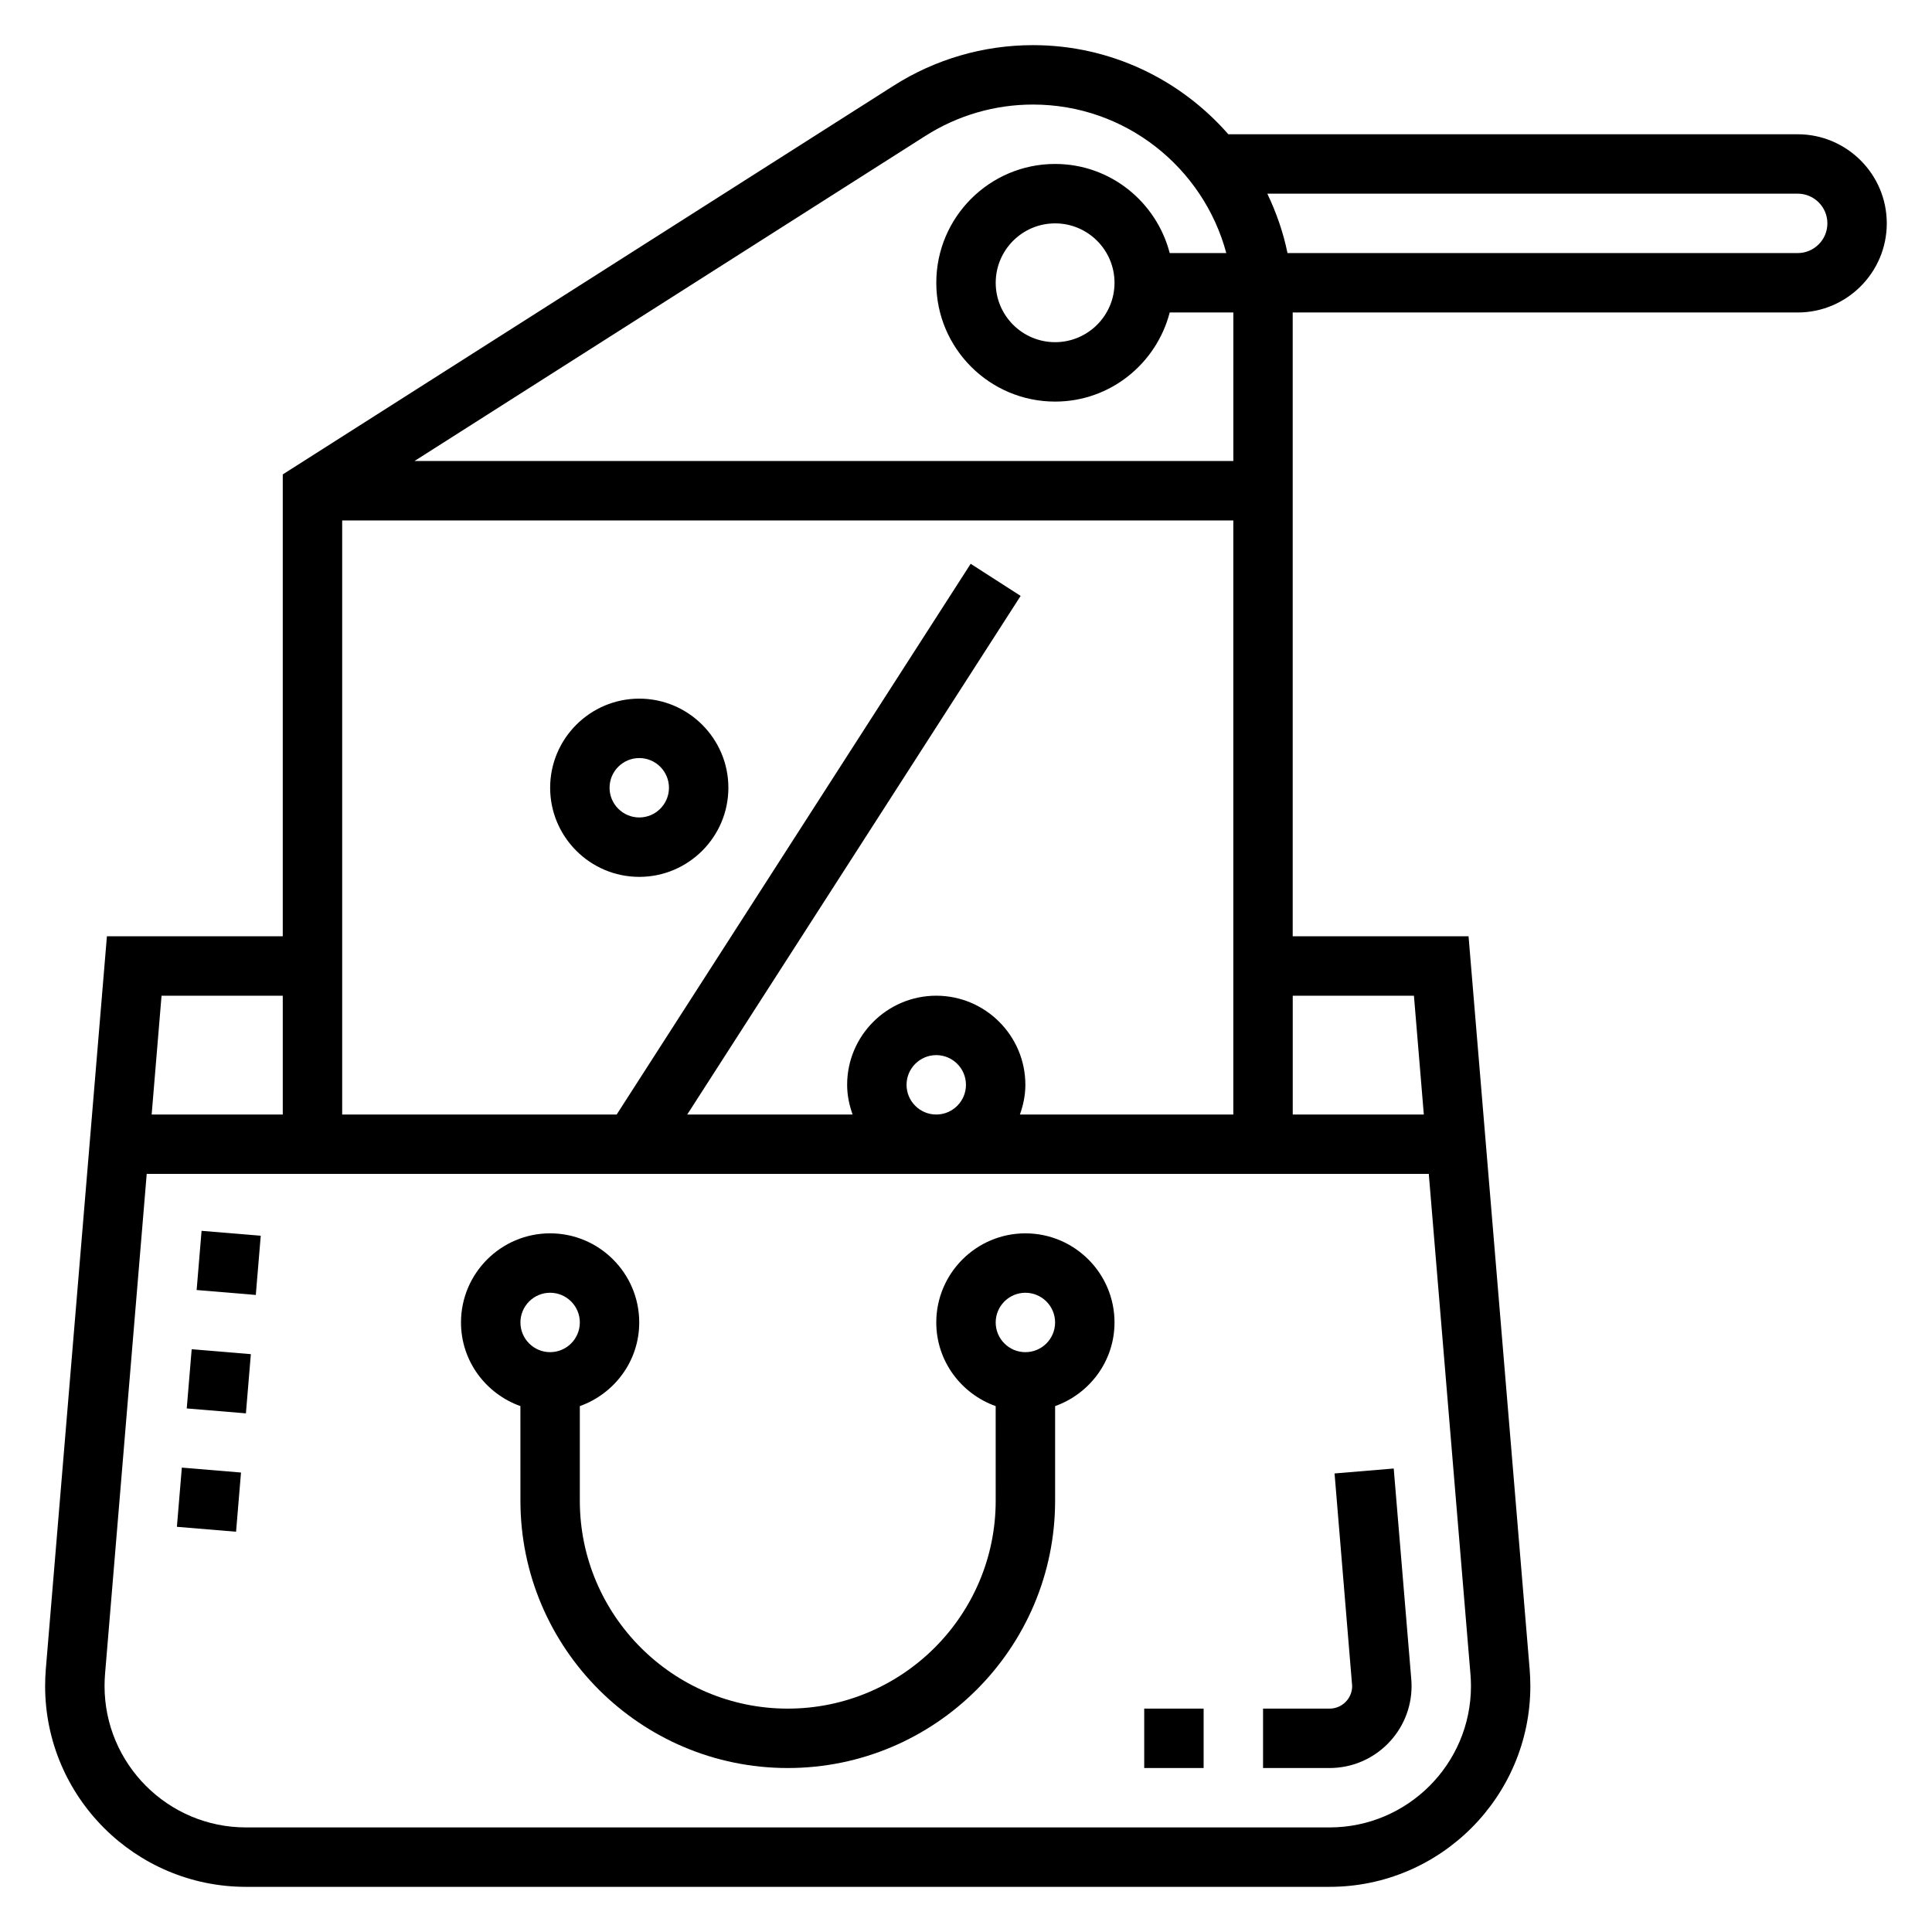 <?xml version="1.0" encoding="UTF-8"?>
<!-- Uploaded to: SVG Repo, www.svgrepo.com, Generator: SVG Repo Mixer Tools -->
<svg fill="#000000" width="800px" height="800px" version="1.1" viewBox="144 144 512 512" xmlns="http://www.w3.org/2000/svg">
 <g>
  <path d="m513.35 533.17-15.68 1.309 4.668 56.34c0 3.297-2.684 5.984-5.992 5.984h-17.625v15.742h17.625c11.988 0 21.734-9.746 21.734-21.727 0-0.613-0.031-1.219-0.086-1.922z"/>
  <path d="m190.88 548.62 1.309-15.688 15.68 1.305-1.309 15.688z"/>
  <path d="m196.11 485.87 1.309-15.688 15.68 1.305-1.309 15.688z"/>
  <path d="m193.49 517.25 1.309-15.688 15.68 1.305-1.309 15.688z"/>
  <path d="m415.74 470.85c-13.02 0-23.617 10.598-23.617 23.617 0 10.25 6.606 18.91 15.742 22.168l0.004 25.062c0 30.387-24.727 55.105-55.105 55.105s-55.105-24.719-55.105-55.105v-25.066c9.141-3.258 15.742-11.918 15.742-22.168 0-13.02-10.598-23.617-23.617-23.617-13.02 0-23.617 10.598-23.617 23.617 0 10.25 6.606 18.91 15.742 22.168l0.008 25.066c0 39.062 31.781 70.848 70.848 70.848 39.07 0 70.848-31.789 70.848-70.848v-25.066c9.141-3.258 15.742-11.918 15.742-22.168 0.004-13.02-10.594-23.613-23.613-23.613zm-125.95 15.742c4.344 0 7.871 3.535 7.871 7.871 0 4.336-3.527 7.871-7.871 7.871s-7.871-3.535-7.871-7.871c0-4.336 3.527-7.871 7.871-7.871zm125.95 15.746c-4.344 0-7.871-3.535-7.871-7.871 0-4.336 3.527-7.871 7.871-7.871s7.871 3.535 7.871 7.871c0 4.336-3.523 7.871-7.871 7.871z"/>
  <path d="m313.41 376.38c13.02 0 23.617-10.598 23.617-23.617s-10.598-23.617-23.617-23.617-23.617 10.598-23.617 23.617 10.598 23.617 23.617 23.617zm0-31.488c4.344 0 7.871 3.535 7.871 7.871s-3.527 7.871-7.871 7.871-7.871-3.535-7.871-7.871 3.527-7.871 7.871-7.871z"/>
  <path d="m620.41 179.58h-150.89c-12.625-14.438-31.133-23.617-51.773-23.617-13.113 0-25.891 3.723-36.953 10.762l-161.86 103v122.4h-46.602l-16.199 194.3c-0.113 1.457-0.176 2.93-0.176 4.394 0 29.34 23.875 53.215 53.223 53.215h287.16c29.34 0 53.215-23.875 53.215-53.215 0-1.465-0.062-2.938-0.18-4.426l-16.195-194.27h-46.602v-165.31h133.82c13.02 0 23.617-10.598 23.617-23.617 0-13.02-10.598-23.613-23.617-23.613zm-149.57 259.78h-56.551c0.879-2.473 1.445-5.102 1.445-7.871 0-13.02-10.598-23.617-23.617-23.617s-23.617 10.598-23.617 23.617c0 2.769 0.566 5.398 1.449 7.871h-43.824l88.355-137.44-13.242-8.508-93.816 145.95h-72.742v-157.44h236.16zm-86.594-7.871c0-4.336 3.527-7.871 7.871-7.871s7.871 3.535 7.871 7.871c0 4.336-3.527 7.871-7.871 7.871s-7.871-3.535-7.871-7.871zm-165.31-23.617v31.488h-34.746l2.621-31.488zm314.75 179.8c0.09 1.047 0.137 2.086 0.137 3.141 0 20.664-16.816 37.473-37.48 37.473h-287.16c-20.664 0-37.477-16.809-37.477-37.473 0-1.047 0.047-2.094 0.125-3.117l11.051-132.6h339.76zm-14.98-179.8 2.621 31.488h-34.738v-31.488zm-47.859-141.7h-217l135.41-86.168c8.523-5.426 18.379-8.297 28.496-8.297 24.52 0 45.152 16.727 51.23 39.359h-14.996c-3.519-13.539-15.734-23.617-30.371-23.617-17.367 0-31.488 14.121-31.488 31.488 0 17.367 14.121 31.488 31.488 31.488 14.633 0 26.852-10.078 30.371-23.617h16.863zm-31.488-47.234c0 8.684-7.062 15.742-15.742 15.742-8.684 0-15.742-7.062-15.742-15.742 0-8.684 7.062-15.742 15.742-15.742 8.68 0 15.742 7.059 15.742 15.742zm181.05-7.871h-135.21c-1.125-5.527-2.977-10.777-5.344-15.742l140.55-0.004c4.344 0 7.871 3.535 7.871 7.871 0.004 4.34-3.523 7.875-7.871 7.875z"/>
  <path d="m447.23 596.8h15.742v15.742h-15.742z"/>
 </g>
</svg>